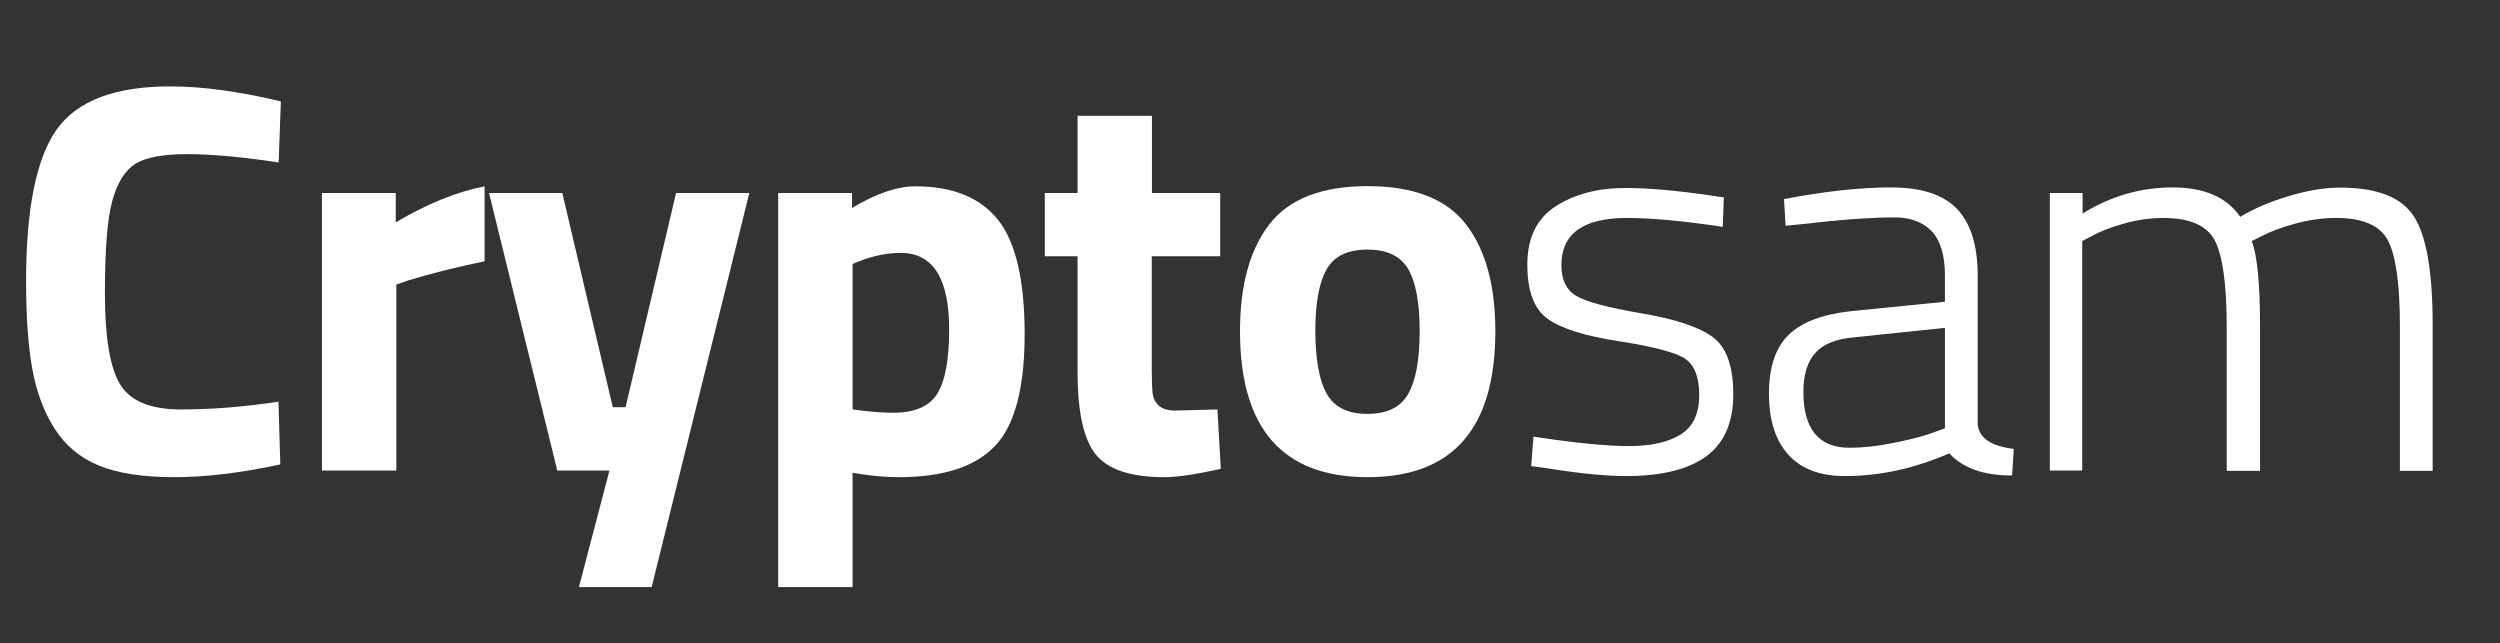 <?xml version="1.0" encoding="utf-8"?>
<!-- Generator: Adobe Illustrator 25.2.1, SVG Export Plug-In . SVG Version: 6.00 Build 0)  -->
<svg version="1.1" id="Layer_1" xmlns="http://www.w3.org/2000/svg" xmlns:xlink="http://www.w3.org/1999/xlink" x="0px" y="0px"
	 viewBox="0 0 1351.2 347.6" style="enable-background:new 0 0 1351.2 347.6;" xml:space="preserve">
<rect x="0" y="0" width="1351.2" height="347.6" fill="#333333" stroke="none"/>
<style type="text/css">
	.st0{fill:none;}
	.st1{fill:#FFFFFF;}
</style>
<g>
	<rect x="0" y="37.7" class="st0" width="1351.2" height="279.3"/>
	<path class="st1" d="M151.5,251c-21.2,4.6-40.3,6.9-57.3,6.9c-17,0-30.6-2.1-40.8-6.3c-10.2-4.2-18.2-10.9-24-20.1
		c-5.8-9.2-9.8-20-12-32.4c-2.2-12.4-3.3-28-3.3-46.8c0-39.4,5.5-66.8,16.6-82.4c11.1-15.5,31.5-23.2,61.4-23.2
		c17.2,0,37.1,2.7,59.7,8.1l-1.2,33c-19.8-3-36.3-4.5-49.4-4.5c-13.1,0-22.5,1.8-28,5.2c-5.6,3.5-9.8,10.2-12.5,20
		c-2.7,9.8-4,26.5-4,50.1c0,23.6,2.7,40,8.2,49.1c5.5,9.1,16.5,13.6,33,13.6s34-1.4,52.6-4.2L151.5,251z"/>
	<path class="st1" d="M174,254.3v-150h39.9v15.9c16.8-10,32.8-16.5,48-19.5v40.5c-16.2,3.4-30.1,6.9-41.7,10.5l-6,2.1v100.5H174z"/>
	<path class="st1" d="M264.3,104.3h39.6l27.3,115.8h6.9l27.3-115.8H405l-52.8,213h-39.3l16.5-63h-28.2L264.3,104.3z"/>
	<path class="st1" d="M420.6,317.3v-213h39.9v8.1c13-7.8,24.4-11.7,34.2-11.7c20.2,0,35.1,6.1,44.7,18.1
		c9.6,12.1,14.4,32.7,14.4,61.7c0,29-5.3,49.2-15.9,60.4c-10.6,11.3-28,17-52.2,17c-6.6,0-13.7-0.6-21.3-1.8l-3.6-0.6v61.8H420.6z
		 M486.9,136.7c-7.4,0-14.9,1.5-22.5,4.5l-3.6,1.5v78.6c9,1.2,16.3,1.8,21.9,1.8c11.6,0,19.5-3.4,23.8-10.2
		c4.3-6.8,6.5-18.4,6.5-34.8C513,150.5,504.3,136.7,486.9,136.7z"/>
	<path class="st1" d="M659.4,138.5h-36.9V200c0,6,0.2,10.3,0.5,12.8c0.3,2.5,1.4,4.7,3.3,6.4c1.9,1.8,4.8,2.7,8.9,2.7l22.8-0.6
		l1.8,32.1c-13.4,3-23.6,4.5-30.6,4.5c-18,0-30.3-4.1-36.9-12.2s-9.9-23-9.9-44.8v-62.4h-17.7v-34.2h17.7V62.6h40.2v41.7h36.9V138.5
		z"/>
	<path class="st1" d="M686.1,121.2c10.6-13.7,28.3-20.6,53.1-20.6c24.8,0,42.5,6.9,53.1,20.6c10.6,13.7,15.9,33,15.9,57.8
		c0,52.6-23,78.9-69,78.9c-46,0-69-26.3-69-78.9C670.2,154.2,675.5,134.9,686.1,121.2z M717.1,212.9c4.1,7.2,11.4,10.8,22,10.8
		c10.6,0,17.9-3.6,22-10.8c4.1-7.2,6.2-18.5,6.2-33.9c0-15.4-2.1-26.6-6.2-33.6c-4.1-7-11.5-10.5-22-10.5c-10.6,0-18,3.5-22,10.5
		c-4.1,7-6.2,18.2-6.2,33.6C711,194.4,713,205.7,717.1,212.9z"/>
	<path class="st1" d="M879.3,117.8c-23.6,0-35.4,8.5-35.4,25.5c0,7.8,2.6,13.3,7.8,16.5c5.2,3.2,17,6.4,35.2,9.5
		c18.3,3.1,31.2,7.3,38.7,12.8c7.5,5.4,11.2,15.8,11.2,31s-4.9,26.5-14.7,33.6c-9.8,7.1-24.2,10.6-43.2,10.6
		c-11,0-25.2-1.4-42.6-4.2l-8.7-1.2l1.2-15.9c22.4,3.4,39.6,5.1,51.6,5.1s21.3-2.1,28-6.3c6.7-4.2,10-11.3,10-21.3
		c0-10-2.8-16.7-8.2-20c-5.5-3.3-17.3-6.3-35.4-9.1c-18.1-2.8-30.9-6.8-38.2-12c-7.4-5.2-11.1-15-11.1-29.4
		c0-14.4,5.1-24.9,15.3-31.5c10.2-6.6,22.8-9.9,37.8-9.9c12,0,27,1.3,45,3.9l8.1,1.2l-0.6,15.9C909.8,119.4,892.5,117.8,879.3,117.8
		z"/>
	<path class="st1" d="M1068.9,149v80.4c0.8,7.4,7.3,11.8,19.5,13.2l-0.9,14.4c-15.4,0-26.7-4-33.9-12c-18.8,8.2-37.6,12.3-56.4,12.3
		c-13.4,0-23.6-3.8-30.6-11.5c-7-7.7-10.5-18.7-10.5-33c0-14.3,3.5-24.9,10.6-31.8c7.1-6.9,18.2-11.1,33.5-12.8l51-5.1V149
		c0-11.2-2.5-19.2-7.3-24.2c-4.9-4.9-11.5-7.3-19.7-7.3c-12.8,0-29.4,1.2-49.8,3.6l-9.3,0.9l-0.9-14.4c22-4.2,41.2-6.3,57.8-6.3
		s28.4,3.9,35.8,11.7C1065.2,120.8,1068.9,132.8,1068.9,149z M974.7,211.7c0,20.2,8.3,30.3,24.9,30.3c7.2,0,15.1-0.8,23.7-2.6
		c8.6-1.7,15.4-3.4,20.4-5.2l7.5-2.7v-54.3l-48.9,5.1c-9.8,0.8-16.9,3.6-21.1,8.4C976.8,195.5,974.7,202.5,974.7,211.7z"/>
	<path class="st1" d="M1125.6,254.3h-17.7v-150h17.7v11.1c15.2-9.4,31.4-14.1,48.6-14.1c17.2,0,29.4,5.3,36.6,15.9
		c7.2-4.4,15.9-8.1,26.2-11.2c10.3-3.1,19.5-4.6,27.8-4.6c20,0,33.3,5.2,40,15.8c6.7,10.5,10,30,10,58.4v78.9h-17.7v-78
		c0-23-2.2-38.5-6.5-46.6c-4.3-8.1-13.6-12.1-28-12.1c-7.2,0-14.6,1-22.2,3.1c-7.6,2.1-13.4,4.3-17.4,6.4l-6,3
		c3,7.6,4.5,23,4.5,46.2v78h-18v-77.4c0-23.4-2.2-39.1-6.5-47.2c-4.3-8.1-13.6-12.1-27.8-12.1c-7,0-14.2,1-21.5,3.1
		c-7.3,2.1-12.9,4.3-16.6,6.4l-5.7,3V254.3z"/>
</g>
<g>
</g>
<g>
</g>
<g>
</g>
<g>
</g>
<g>
</g>
<g>
</g>
<g>
</g>
<g>
</g>
<g>
</g>
<g>
</g>
<g>
</g>
<g>
</g>
<g>
</g>
<g>
</g>
<g>
</g>
</svg>
